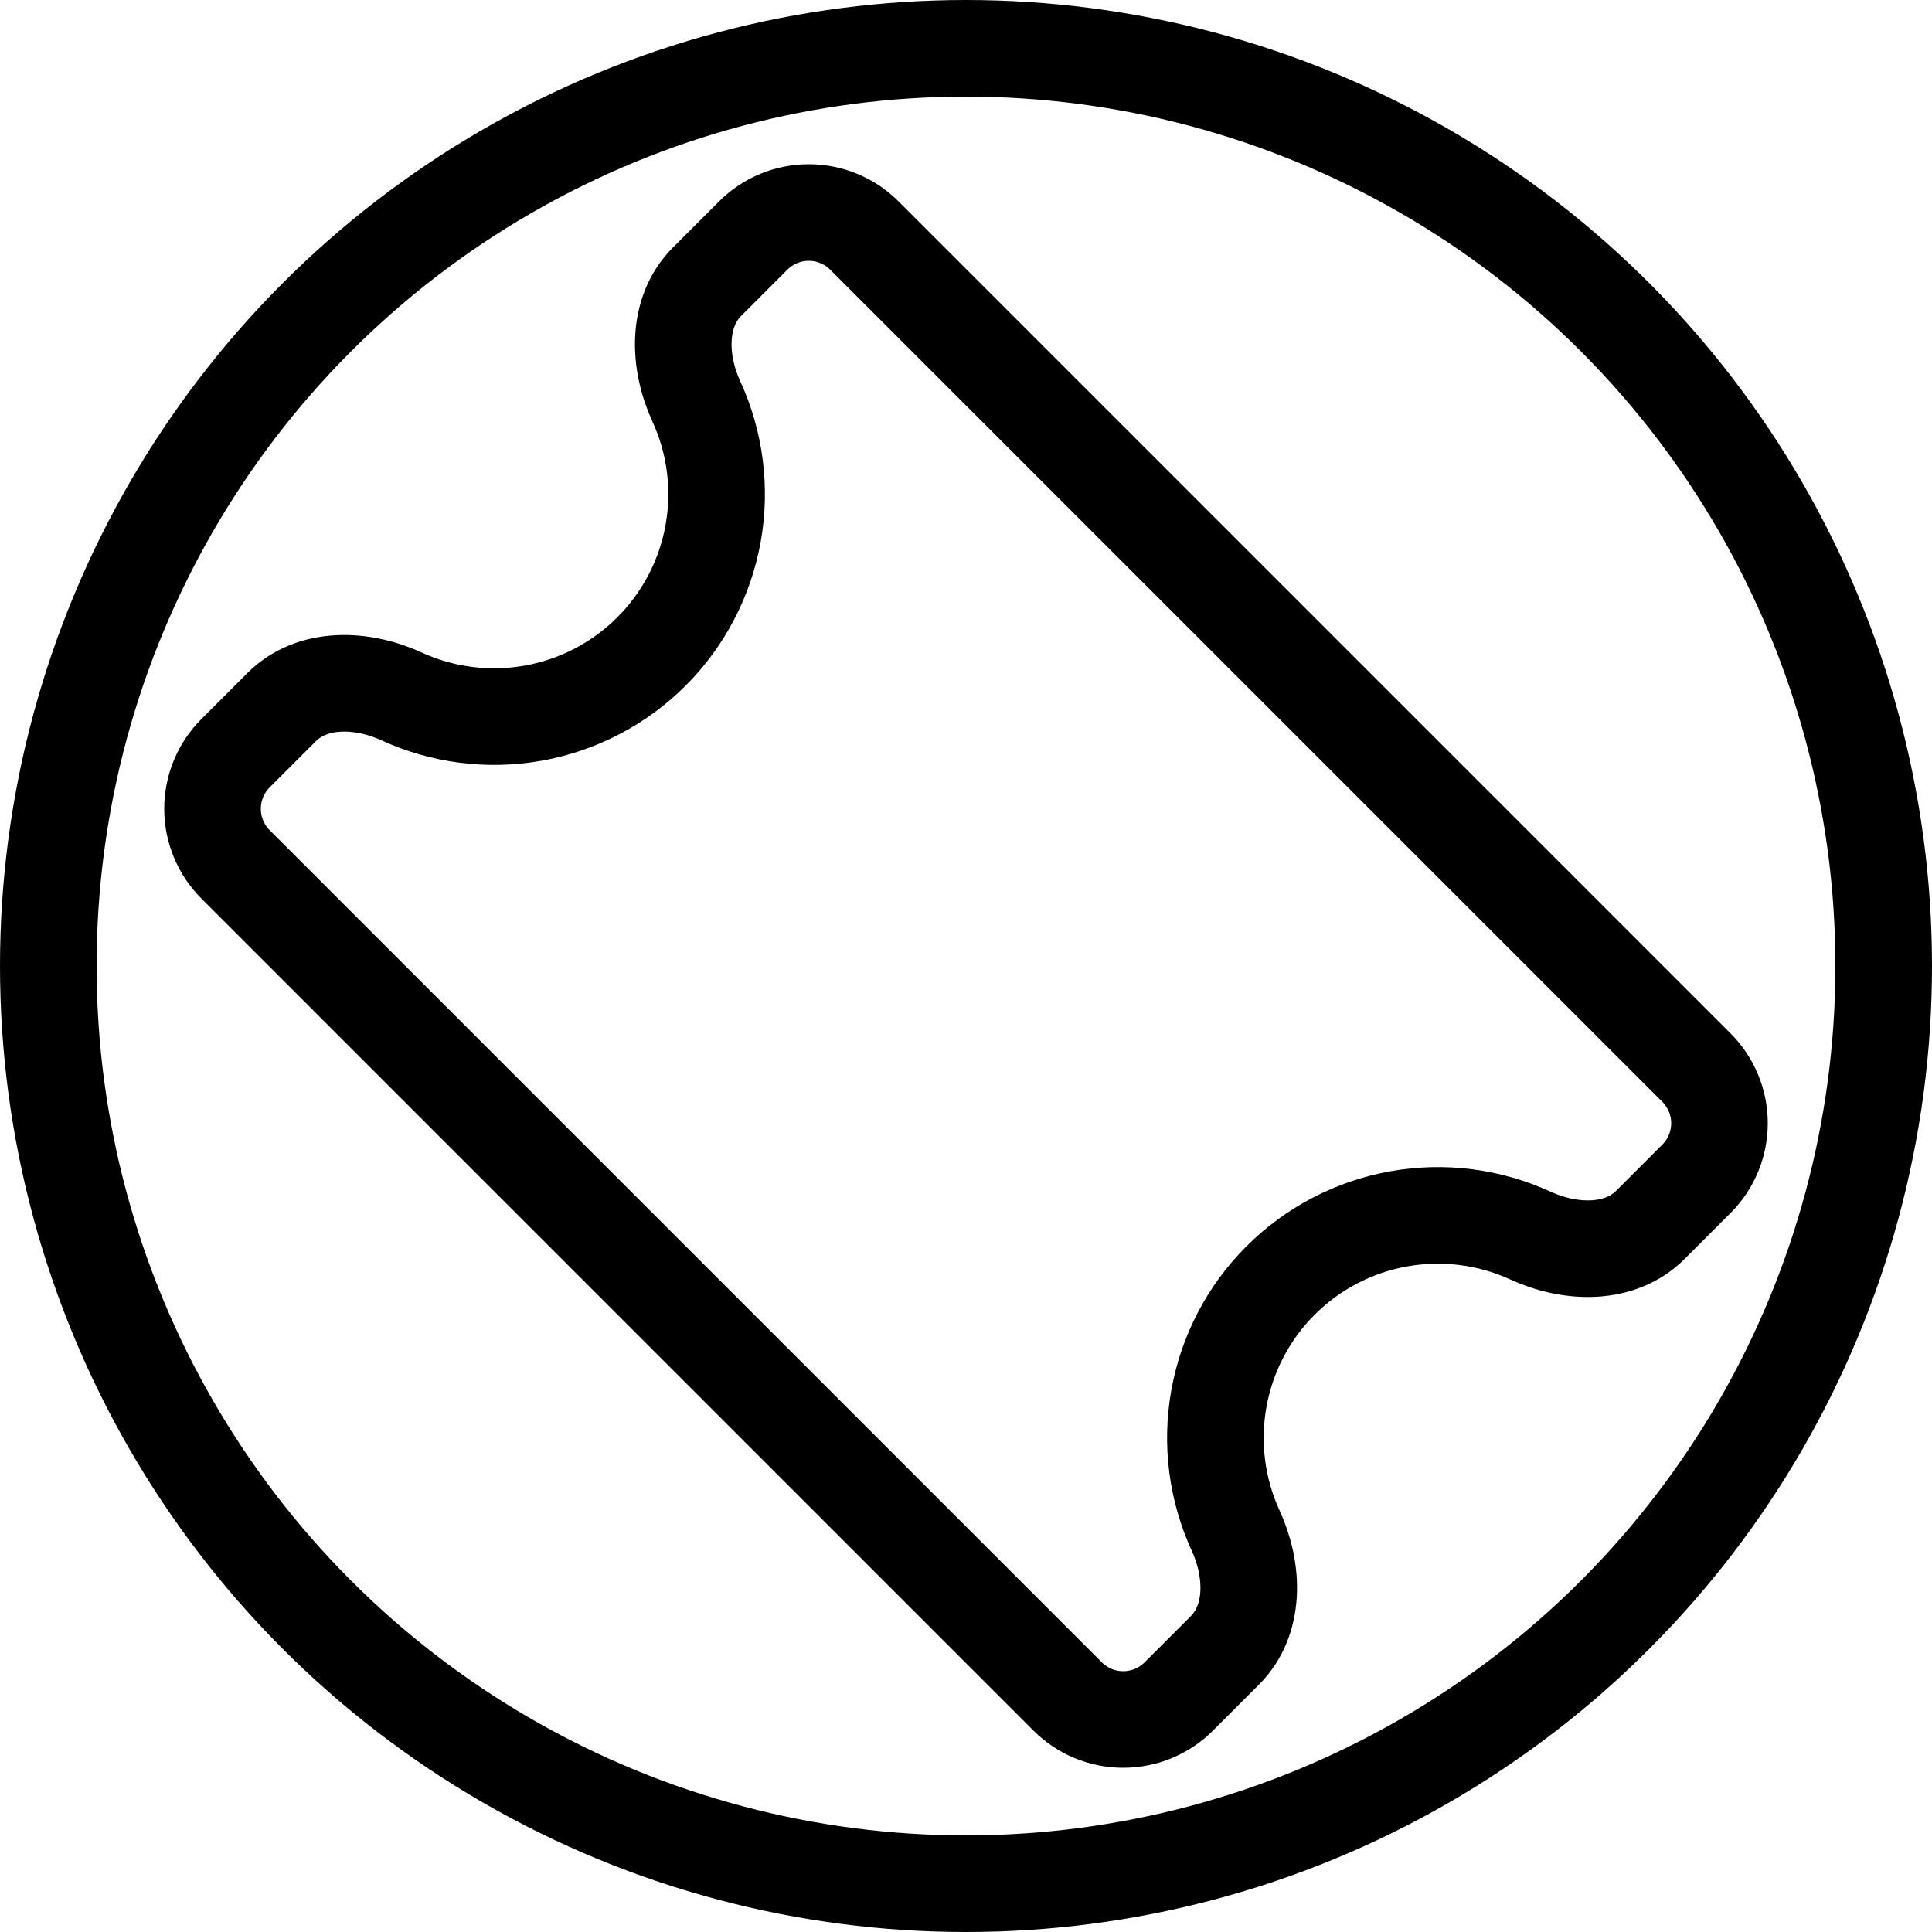 <svg width="100" height="100" viewBox="0 0 100 100" fill="none" xmlns="http://www.w3.org/2000/svg">
<path d="M36.602 14.575C35.016 16.162 35.101 18.729 36.041 20.772C37.023 22.909 37.326 25.295 36.911 27.61C36.496 29.925 35.383 32.057 33.72 33.72C32.057 35.383 29.925 36.496 27.61 36.911C25.295 37.326 22.909 37.023 20.772 36.041C18.729 35.105 16.162 35.016 14.575 36.602L12.191 38.986C11.428 39.749 11 40.784 11 41.863C11 42.942 11.428 43.976 12.191 44.739L55.261 87.809C56.024 88.572 57.058 89 58.137 89C59.216 89 60.251 88.572 61.014 87.809L63.398 85.425C64.984 83.838 64.899 81.271 63.959 79.228C62.977 77.091 62.674 74.705 63.089 72.39C63.504 70.075 64.617 67.943 66.28 66.28C67.943 64.617 70.075 63.504 72.39 63.089C74.705 62.674 77.091 62.977 79.228 63.959C81.271 64.895 83.838 64.984 85.425 63.398L87.809 61.014C88.572 60.251 89 59.216 89 58.137C89 57.058 88.572 56.024 87.809 55.261L44.739 12.191C43.976 11.428 42.942 11 41.863 11C40.784 11 39.749 11.428 38.986 12.191L36.602 14.575V14.575Z" stroke="black" stroke-width="5" stroke-linecap="round" stroke-linejoin="round"/>
<circle cx="50" cy="50" r="47.5" stroke="black" stroke-width="5"/>
</svg>
